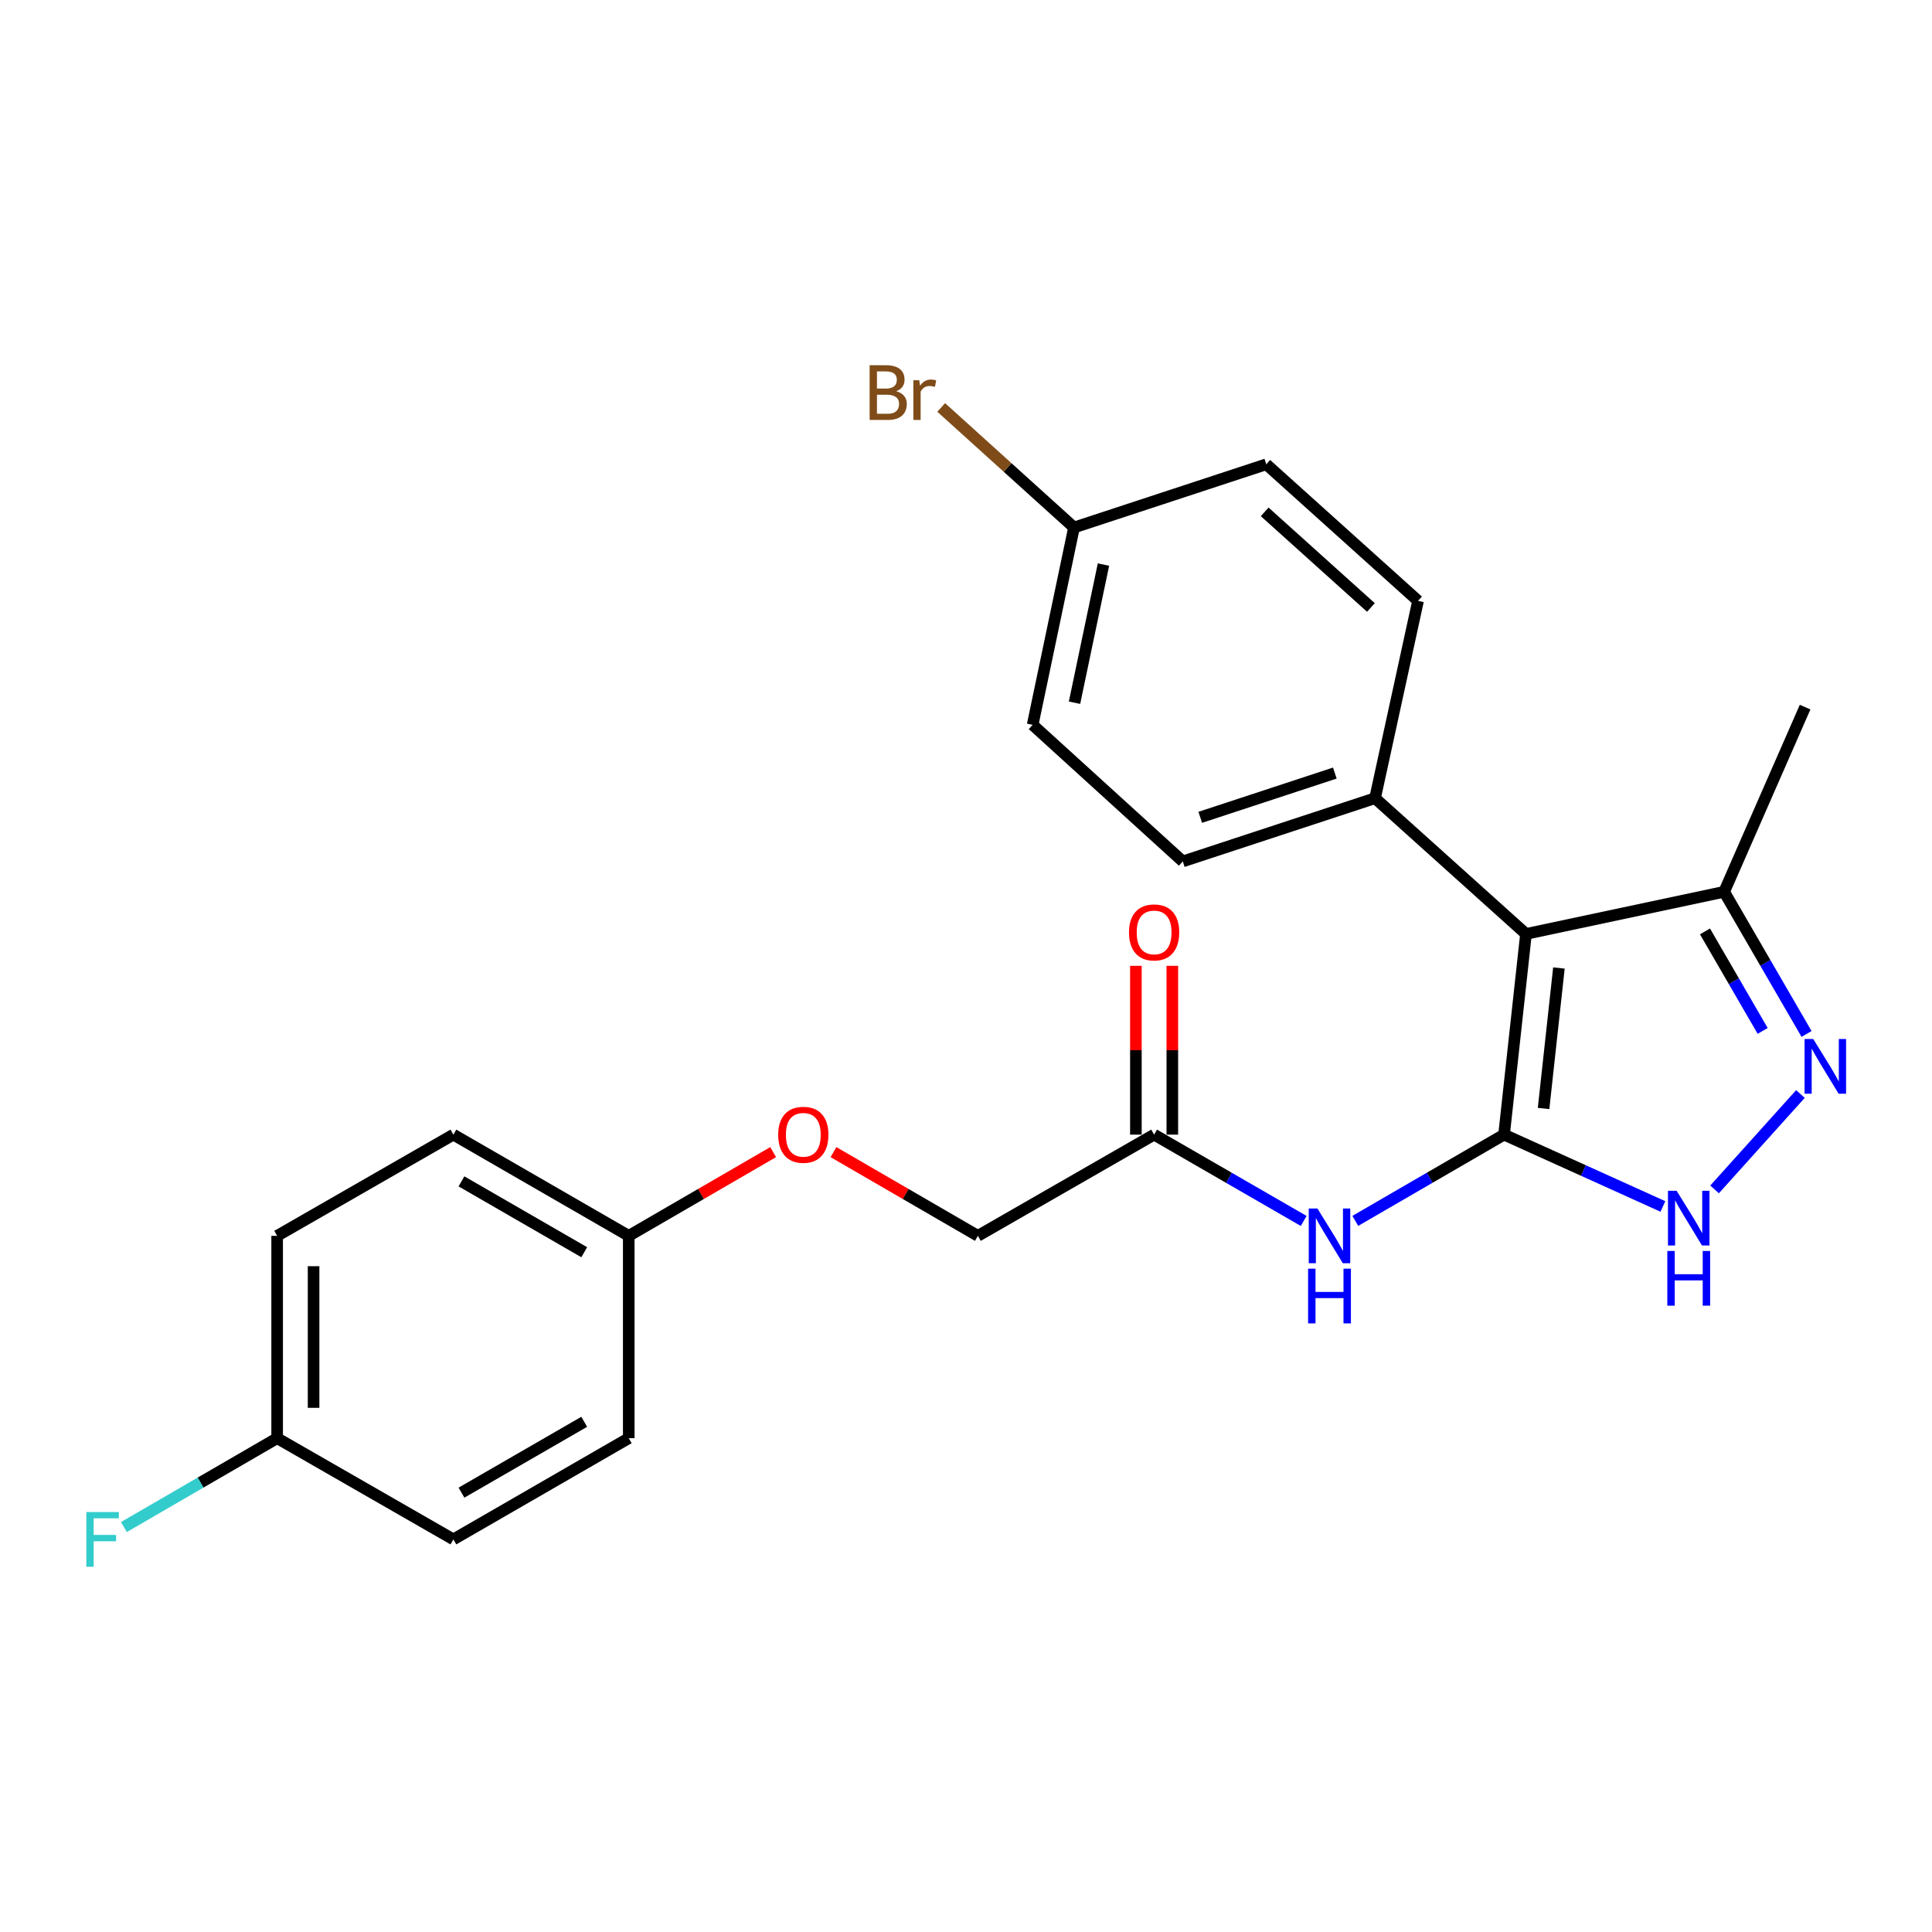 <?xml version='1.0' encoding='iso-8859-1'?>
<svg version='1.1' baseProfile='full'
              xmlns='http://www.w3.org/2000/svg'
                      xmlns:rdkit='http://www.rdkit.org/xml'
                      xmlns:xlink='http://www.w3.org/1999/xlink'
                  xml:space='preserve'
width='1000px' height='1000px' viewBox='0 0 1000 1000'>
<!-- END OF HEADER -->
<rect style='opacity:1.0;fill:#FFFFFF;stroke:none' width='1000' height='1000' x='0' y='0'> </rect>
<path class='bond-0' d='M 778.499,587.282 L 789.847,483.403' style='fill:none;fill-rule:evenodd;stroke:#000000;stroke-width:6px;stroke-linecap:butt;stroke-linejoin:miter;stroke-opacity:1' />
<path class='bond-0' d='M 798.95,573.748 L 806.894,501.033' style='fill:none;fill-rule:evenodd;stroke:#000000;stroke-width:6px;stroke-linecap:butt;stroke-linejoin:miter;stroke-opacity:1' />
<path class='bond-1' d='M 778.499,587.282 L 819.608,605.871' style='fill:none;fill-rule:evenodd;stroke:#000000;stroke-width:6px;stroke-linecap:butt;stroke-linejoin:miter;stroke-opacity:1' />
<path class='bond-1' d='M 819.608,605.871 L 860.717,624.461' style='fill:none;fill-rule:evenodd;stroke:#0000FF;stroke-width:6px;stroke-linecap:butt;stroke-linejoin:miter;stroke-opacity:1' />
<path class='bond-3' d='M 778.499,587.282 L 739.999,609.606' style='fill:none;fill-rule:evenodd;stroke:#000000;stroke-width:6px;stroke-linecap:butt;stroke-linejoin:miter;stroke-opacity:1' />
<path class='bond-3' d='M 739.999,609.606 L 701.498,631.93' style='fill:none;fill-rule:evenodd;stroke:#0000FF;stroke-width:6px;stroke-linecap:butt;stroke-linejoin:miter;stroke-opacity:1' />
<path class='bond-4' d='M 789.847,483.403 L 892.416,461.598' style='fill:none;fill-rule:evenodd;stroke:#000000;stroke-width:6px;stroke-linecap:butt;stroke-linejoin:miter;stroke-opacity:1' />
<path class='bond-6' d='M 789.847,483.403 L 711.723,413.148' style='fill:none;fill-rule:evenodd;stroke:#000000;stroke-width:6px;stroke-linecap:butt;stroke-linejoin:miter;stroke-opacity:1' />
<path class='bond-2' d='M 887.462,615.634 L 931.903,566.254' style='fill:none;fill-rule:evenodd;stroke:#0000FF;stroke-width:6px;stroke-linecap:butt;stroke-linejoin:miter;stroke-opacity:1' />
<path class='bond-24' d='M 935.064,535.169 L 913.74,498.384' style='fill:none;fill-rule:evenodd;stroke:#0000FF;stroke-width:6px;stroke-linecap:butt;stroke-linejoin:miter;stroke-opacity:1' />
<path class='bond-24' d='M 913.74,498.384 L 892.416,461.598' style='fill:none;fill-rule:evenodd;stroke:#000000;stroke-width:6px;stroke-linecap:butt;stroke-linejoin:miter;stroke-opacity:1' />
<path class='bond-24' d='M 912.35,533.592 L 897.423,507.842' style='fill:none;fill-rule:evenodd;stroke:#0000FF;stroke-width:6px;stroke-linecap:butt;stroke-linejoin:miter;stroke-opacity:1' />
<path class='bond-24' d='M 897.423,507.842 L 882.496,482.092' style='fill:none;fill-rule:evenodd;stroke:#000000;stroke-width:6px;stroke-linecap:butt;stroke-linejoin:miter;stroke-opacity:1' />
<path class='bond-5' d='M 674.787,631.962 L 636.076,609.622' style='fill:none;fill-rule:evenodd;stroke:#0000FF;stroke-width:6px;stroke-linecap:butt;stroke-linejoin:miter;stroke-opacity:1' />
<path class='bond-5' d='M 636.076,609.622 L 597.366,587.282' style='fill:none;fill-rule:evenodd;stroke:#000000;stroke-width:6px;stroke-linecap:butt;stroke-linejoin:miter;stroke-opacity:1' />
<path class='bond-23' d='M 892.416,461.598 L 934.318,366.007' style='fill:none;fill-rule:evenodd;stroke:#000000;stroke-width:6px;stroke-linecap:butt;stroke-linejoin:miter;stroke-opacity:1' />
<path class='bond-7' d='M 606.796,587.282 L 606.796,543.597' style='fill:none;fill-rule:evenodd;stroke:#000000;stroke-width:6px;stroke-linecap:butt;stroke-linejoin:miter;stroke-opacity:1' />
<path class='bond-7' d='M 606.796,543.597 L 606.796,499.912' style='fill:none;fill-rule:evenodd;stroke:#FF0000;stroke-width:6px;stroke-linecap:butt;stroke-linejoin:miter;stroke-opacity:1' />
<path class='bond-7' d='M 587.936,587.282 L 587.936,543.597' style='fill:none;fill-rule:evenodd;stroke:#000000;stroke-width:6px;stroke-linecap:butt;stroke-linejoin:miter;stroke-opacity:1' />
<path class='bond-7' d='M 587.936,543.597 L 587.936,499.912' style='fill:none;fill-rule:evenodd;stroke:#FF0000;stroke-width:6px;stroke-linecap:butt;stroke-linejoin:miter;stroke-opacity:1' />
<path class='bond-11' d='M 597.366,587.282 L 506.144,639.672' style='fill:none;fill-rule:evenodd;stroke:#000000;stroke-width:6px;stroke-linecap:butt;stroke-linejoin:miter;stroke-opacity:1' />
<path class='bond-8' d='M 711.723,413.148 L 612.213,445.871' style='fill:none;fill-rule:evenodd;stroke:#000000;stroke-width:6px;stroke-linecap:butt;stroke-linejoin:miter;stroke-opacity:1' />
<path class='bond-8' d='M 690.905,400.14 L 621.248,423.046' style='fill:none;fill-rule:evenodd;stroke:#000000;stroke-width:6px;stroke-linecap:butt;stroke-linejoin:miter;stroke-opacity:1' />
<path class='bond-9' d='M 711.723,413.148 L 733.978,311.008' style='fill:none;fill-rule:evenodd;stroke:#000000;stroke-width:6px;stroke-linecap:butt;stroke-linejoin:miter;stroke-opacity:1' />
<path class='bond-16' d='M 612.213,445.871 L 534.498,375.175' style='fill:none;fill-rule:evenodd;stroke:#000000;stroke-width:6px;stroke-linecap:butt;stroke-linejoin:miter;stroke-opacity:1' />
<path class='bond-15' d='M 733.978,311.008 L 655.424,240.313' style='fill:none;fill-rule:evenodd;stroke:#000000;stroke-width:6px;stroke-linecap:butt;stroke-linejoin:miter;stroke-opacity:1' />
<path class='bond-15' d='M 709.578,314.423 L 654.591,264.936' style='fill:none;fill-rule:evenodd;stroke:#000000;stroke-width:6px;stroke-linecap:butt;stroke-linejoin:miter;stroke-opacity:1' />
<path class='bond-10' d='M 431.403,596.334 L 468.774,618.003' style='fill:none;fill-rule:evenodd;stroke:#FF0000;stroke-width:6px;stroke-linecap:butt;stroke-linejoin:miter;stroke-opacity:1' />
<path class='bond-10' d='M 468.774,618.003 L 506.144,639.672' style='fill:none;fill-rule:evenodd;stroke:#000000;stroke-width:6px;stroke-linecap:butt;stroke-linejoin:miter;stroke-opacity:1' />
<path class='bond-12' d='M 400.181,596.334 L 362.811,618.003' style='fill:none;fill-rule:evenodd;stroke:#FF0000;stroke-width:6px;stroke-linecap:butt;stroke-linejoin:miter;stroke-opacity:1' />
<path class='bond-12' d='M 362.811,618.003 L 325.44,639.672' style='fill:none;fill-rule:evenodd;stroke:#000000;stroke-width:6px;stroke-linecap:butt;stroke-linejoin:miter;stroke-opacity:1' />
<path class='bond-19' d='M 325.44,639.672 L 325.44,744.4' style='fill:none;fill-rule:evenodd;stroke:#000000;stroke-width:6px;stroke-linecap:butt;stroke-linejoin:miter;stroke-opacity:1' />
<path class='bond-20' d='M 325.44,639.672 L 234.669,587.282' style='fill:none;fill-rule:evenodd;stroke:#000000;stroke-width:6px;stroke-linecap:butt;stroke-linejoin:miter;stroke-opacity:1' />
<path class='bond-20' d='M 302.397,648.148 L 238.857,611.475' style='fill:none;fill-rule:evenodd;stroke:#000000;stroke-width:6px;stroke-linecap:butt;stroke-linejoin:miter;stroke-opacity:1' />
<path class='bond-13' d='M 555.904,273.036 L 655.424,240.313' style='fill:none;fill-rule:evenodd;stroke:#000000;stroke-width:6px;stroke-linecap:butt;stroke-linejoin:miter;stroke-opacity:1' />
<path class='bond-17' d='M 555.904,273.036 L 521.534,241.966' style='fill:none;fill-rule:evenodd;stroke:#000000;stroke-width:6px;stroke-linecap:butt;stroke-linejoin:miter;stroke-opacity:1' />
<path class='bond-17' d='M 521.534,241.966 L 487.164,210.897' style='fill:none;fill-rule:evenodd;stroke:#7F4C19;stroke-width:6px;stroke-linecap:butt;stroke-linejoin:miter;stroke-opacity:1' />
<path class='bond-25' d='M 555.904,273.036 L 534.498,375.175' style='fill:none;fill-rule:evenodd;stroke:#000000;stroke-width:6px;stroke-linecap:butt;stroke-linejoin:miter;stroke-opacity:1' />
<path class='bond-25' d='M 571.153,292.225 L 556.168,363.723' style='fill:none;fill-rule:evenodd;stroke:#000000;stroke-width:6px;stroke-linecap:butt;stroke-linejoin:miter;stroke-opacity:1' />
<path class='bond-14' d='M 143.448,744.4 L 143.448,639.672' style='fill:none;fill-rule:evenodd;stroke:#000000;stroke-width:6px;stroke-linecap:butt;stroke-linejoin:miter;stroke-opacity:1' />
<path class='bond-14' d='M 162.308,728.691 L 162.308,655.381' style='fill:none;fill-rule:evenodd;stroke:#000000;stroke-width:6px;stroke-linecap:butt;stroke-linejoin:miter;stroke-opacity:1' />
<path class='bond-18' d='M 143.448,744.4 L 103.792,767.396' style='fill:none;fill-rule:evenodd;stroke:#000000;stroke-width:6px;stroke-linecap:butt;stroke-linejoin:miter;stroke-opacity:1' />
<path class='bond-18' d='M 103.792,767.396 L 64.137,790.393' style='fill:none;fill-rule:evenodd;stroke:#33CCCC;stroke-width:6px;stroke-linecap:butt;stroke-linejoin:miter;stroke-opacity:1' />
<path class='bond-26' d='M 143.448,744.4 L 234.669,796.79' style='fill:none;fill-rule:evenodd;stroke:#000000;stroke-width:6px;stroke-linecap:butt;stroke-linejoin:miter;stroke-opacity:1' />
<path class='bond-21' d='M 325.44,744.4 L 234.669,796.79' style='fill:none;fill-rule:evenodd;stroke:#000000;stroke-width:6px;stroke-linecap:butt;stroke-linejoin:miter;stroke-opacity:1' />
<path class='bond-21' d='M 302.397,735.923 L 238.857,772.596' style='fill:none;fill-rule:evenodd;stroke:#000000;stroke-width:6px;stroke-linecap:butt;stroke-linejoin:miter;stroke-opacity:1' />
<path class='bond-22' d='M 234.669,587.282 L 143.448,639.672' style='fill:none;fill-rule:evenodd;stroke:#000000;stroke-width:6px;stroke-linecap:butt;stroke-linejoin:miter;stroke-opacity:1' />
<path  class='atom-2' d='M 867.82 616.344
L 877.1 631.344
Q 878.02 632.824, 879.5 635.504
Q 880.98 638.184, 881.06 638.344
L 881.06 616.344
L 884.82 616.344
L 884.82 644.664
L 880.94 644.664
L 870.98 628.264
Q 869.82 626.344, 868.58 624.144
Q 867.38 621.944, 867.02 621.264
L 867.02 644.664
L 863.34 644.664
L 863.34 616.344
L 867.82 616.344
' fill='#0000FF'/>
<path  class='atom-2' d='M 863 647.496
L 866.84 647.496
L 866.84 659.536
L 881.32 659.536
L 881.32 647.496
L 885.16 647.496
L 885.16 675.816
L 881.32 675.816
L 881.32 662.736
L 866.84 662.736
L 866.84 675.816
L 863 675.816
L 863 647.496
' fill='#0000FF'/>
<path  class='atom-3' d='M 938.525 537.78
L 947.805 552.78
Q 948.725 554.26, 950.205 556.94
Q 951.685 559.62, 951.765 559.78
L 951.765 537.78
L 955.525 537.78
L 955.525 566.1
L 951.645 566.1
L 941.685 549.7
Q 940.525 547.78, 939.285 545.58
Q 938.085 543.38, 937.725 542.7
L 937.725 566.1
L 934.045 566.1
L 934.045 537.78
L 938.525 537.78
' fill='#0000FF'/>
<path  class='atom-4' d='M 681.887 625.512
L 691.167 640.512
Q 692.087 641.992, 693.567 644.672
Q 695.047 647.352, 695.127 647.512
L 695.127 625.512
L 698.887 625.512
L 698.887 653.832
L 695.007 653.832
L 685.047 637.432
Q 683.887 635.512, 682.647 633.312
Q 681.447 631.112, 681.087 630.432
L 681.087 653.832
L 677.407 653.832
L 677.407 625.512
L 681.887 625.512
' fill='#0000FF'/>
<path  class='atom-4' d='M 677.067 656.664
L 680.907 656.664
L 680.907 668.704
L 695.387 668.704
L 695.387 656.664
L 699.227 656.664
L 699.227 684.984
L 695.387 684.984
L 695.387 671.904
L 680.907 671.904
L 680.907 684.984
L 677.067 684.984
L 677.067 656.664
' fill='#0000FF'/>
<path  class='atom-8' d='M 584.366 482.613
Q 584.366 475.813, 587.726 472.013
Q 591.086 468.213, 597.366 468.213
Q 603.646 468.213, 607.006 472.013
Q 610.366 475.813, 610.366 482.613
Q 610.366 489.493, 606.966 493.413
Q 603.566 497.293, 597.366 497.293
Q 591.126 497.293, 587.726 493.413
Q 584.366 489.533, 584.366 482.613
M 597.366 494.093
Q 601.686 494.093, 604.006 491.213
Q 606.366 488.293, 606.366 482.613
Q 606.366 477.053, 604.006 474.253
Q 601.686 471.413, 597.366 471.413
Q 593.046 471.413, 590.686 474.213
Q 588.366 477.013, 588.366 482.613
Q 588.366 488.333, 590.686 491.213
Q 593.046 494.093, 597.366 494.093
' fill='#FF0000'/>
<path  class='atom-11' d='M 402.792 587.362
Q 402.792 580.562, 406.152 576.762
Q 409.512 572.962, 415.792 572.962
Q 422.072 572.962, 425.432 576.762
Q 428.792 580.562, 428.792 587.362
Q 428.792 594.242, 425.392 598.162
Q 421.992 602.042, 415.792 602.042
Q 409.552 602.042, 406.152 598.162
Q 402.792 594.282, 402.792 587.362
M 415.792 598.842
Q 420.112 598.842, 422.432 595.962
Q 424.792 593.042, 424.792 587.362
Q 424.792 581.802, 422.432 579.002
Q 420.112 576.162, 415.792 576.162
Q 411.472 576.162, 409.112 578.962
Q 406.792 581.762, 406.792 587.362
Q 406.792 593.082, 409.112 595.962
Q 411.472 598.842, 415.792 598.842
' fill='#FF0000'/>
<path  class='atom-18' d='M 463.88 202.49
Q 466.6 203.25, 467.96 204.93
Q 469.36 206.57, 469.36 209.01
Q 469.36 212.93, 466.84 215.17
Q 464.36 217.37, 459.64 217.37
L 450.12 217.37
L 450.12 189.05
L 458.48 189.05
Q 463.32 189.05, 465.76 191.01
Q 468.2 192.97, 468.2 196.57
Q 468.2 200.85, 463.88 202.49
M 453.92 192.25
L 453.92 201.13
L 458.48 201.13
Q 461.28 201.13, 462.72 200.01
Q 464.2 198.85, 464.2 196.57
Q 464.2 192.25, 458.48 192.25
L 453.92 192.25
M 459.64 214.17
Q 462.4 214.17, 463.88 212.85
Q 465.36 211.53, 465.36 209.01
Q 465.36 206.69, 463.72 205.53
Q 462.12 204.33, 459.04 204.33
L 453.92 204.33
L 453.92 214.17
L 459.64 214.17
' fill='#7F4C19'/>
<path  class='atom-18' d='M 475.8 196.81
L 476.24 199.65
Q 478.4 196.45, 481.92 196.45
Q 483.04 196.45, 484.56 196.85
L 483.96 200.21
Q 482.24 199.81, 481.28 199.81
Q 479.6 199.81, 478.48 200.49
Q 477.4 201.13, 476.52 202.69
L 476.52 217.37
L 472.76 217.37
L 472.76 196.81
L 475.8 196.81
' fill='#7F4C19'/>
<path  class='atom-19' d='M 44.686 782.63
L 61.526 782.63
L 61.526 785.87
L 48.486 785.87
L 48.486 794.47
L 60.086 794.47
L 60.086 797.75
L 48.486 797.75
L 48.486 810.95
L 44.686 810.95
L 44.686 782.63
' fill='#33CCCC'/>
</svg>
